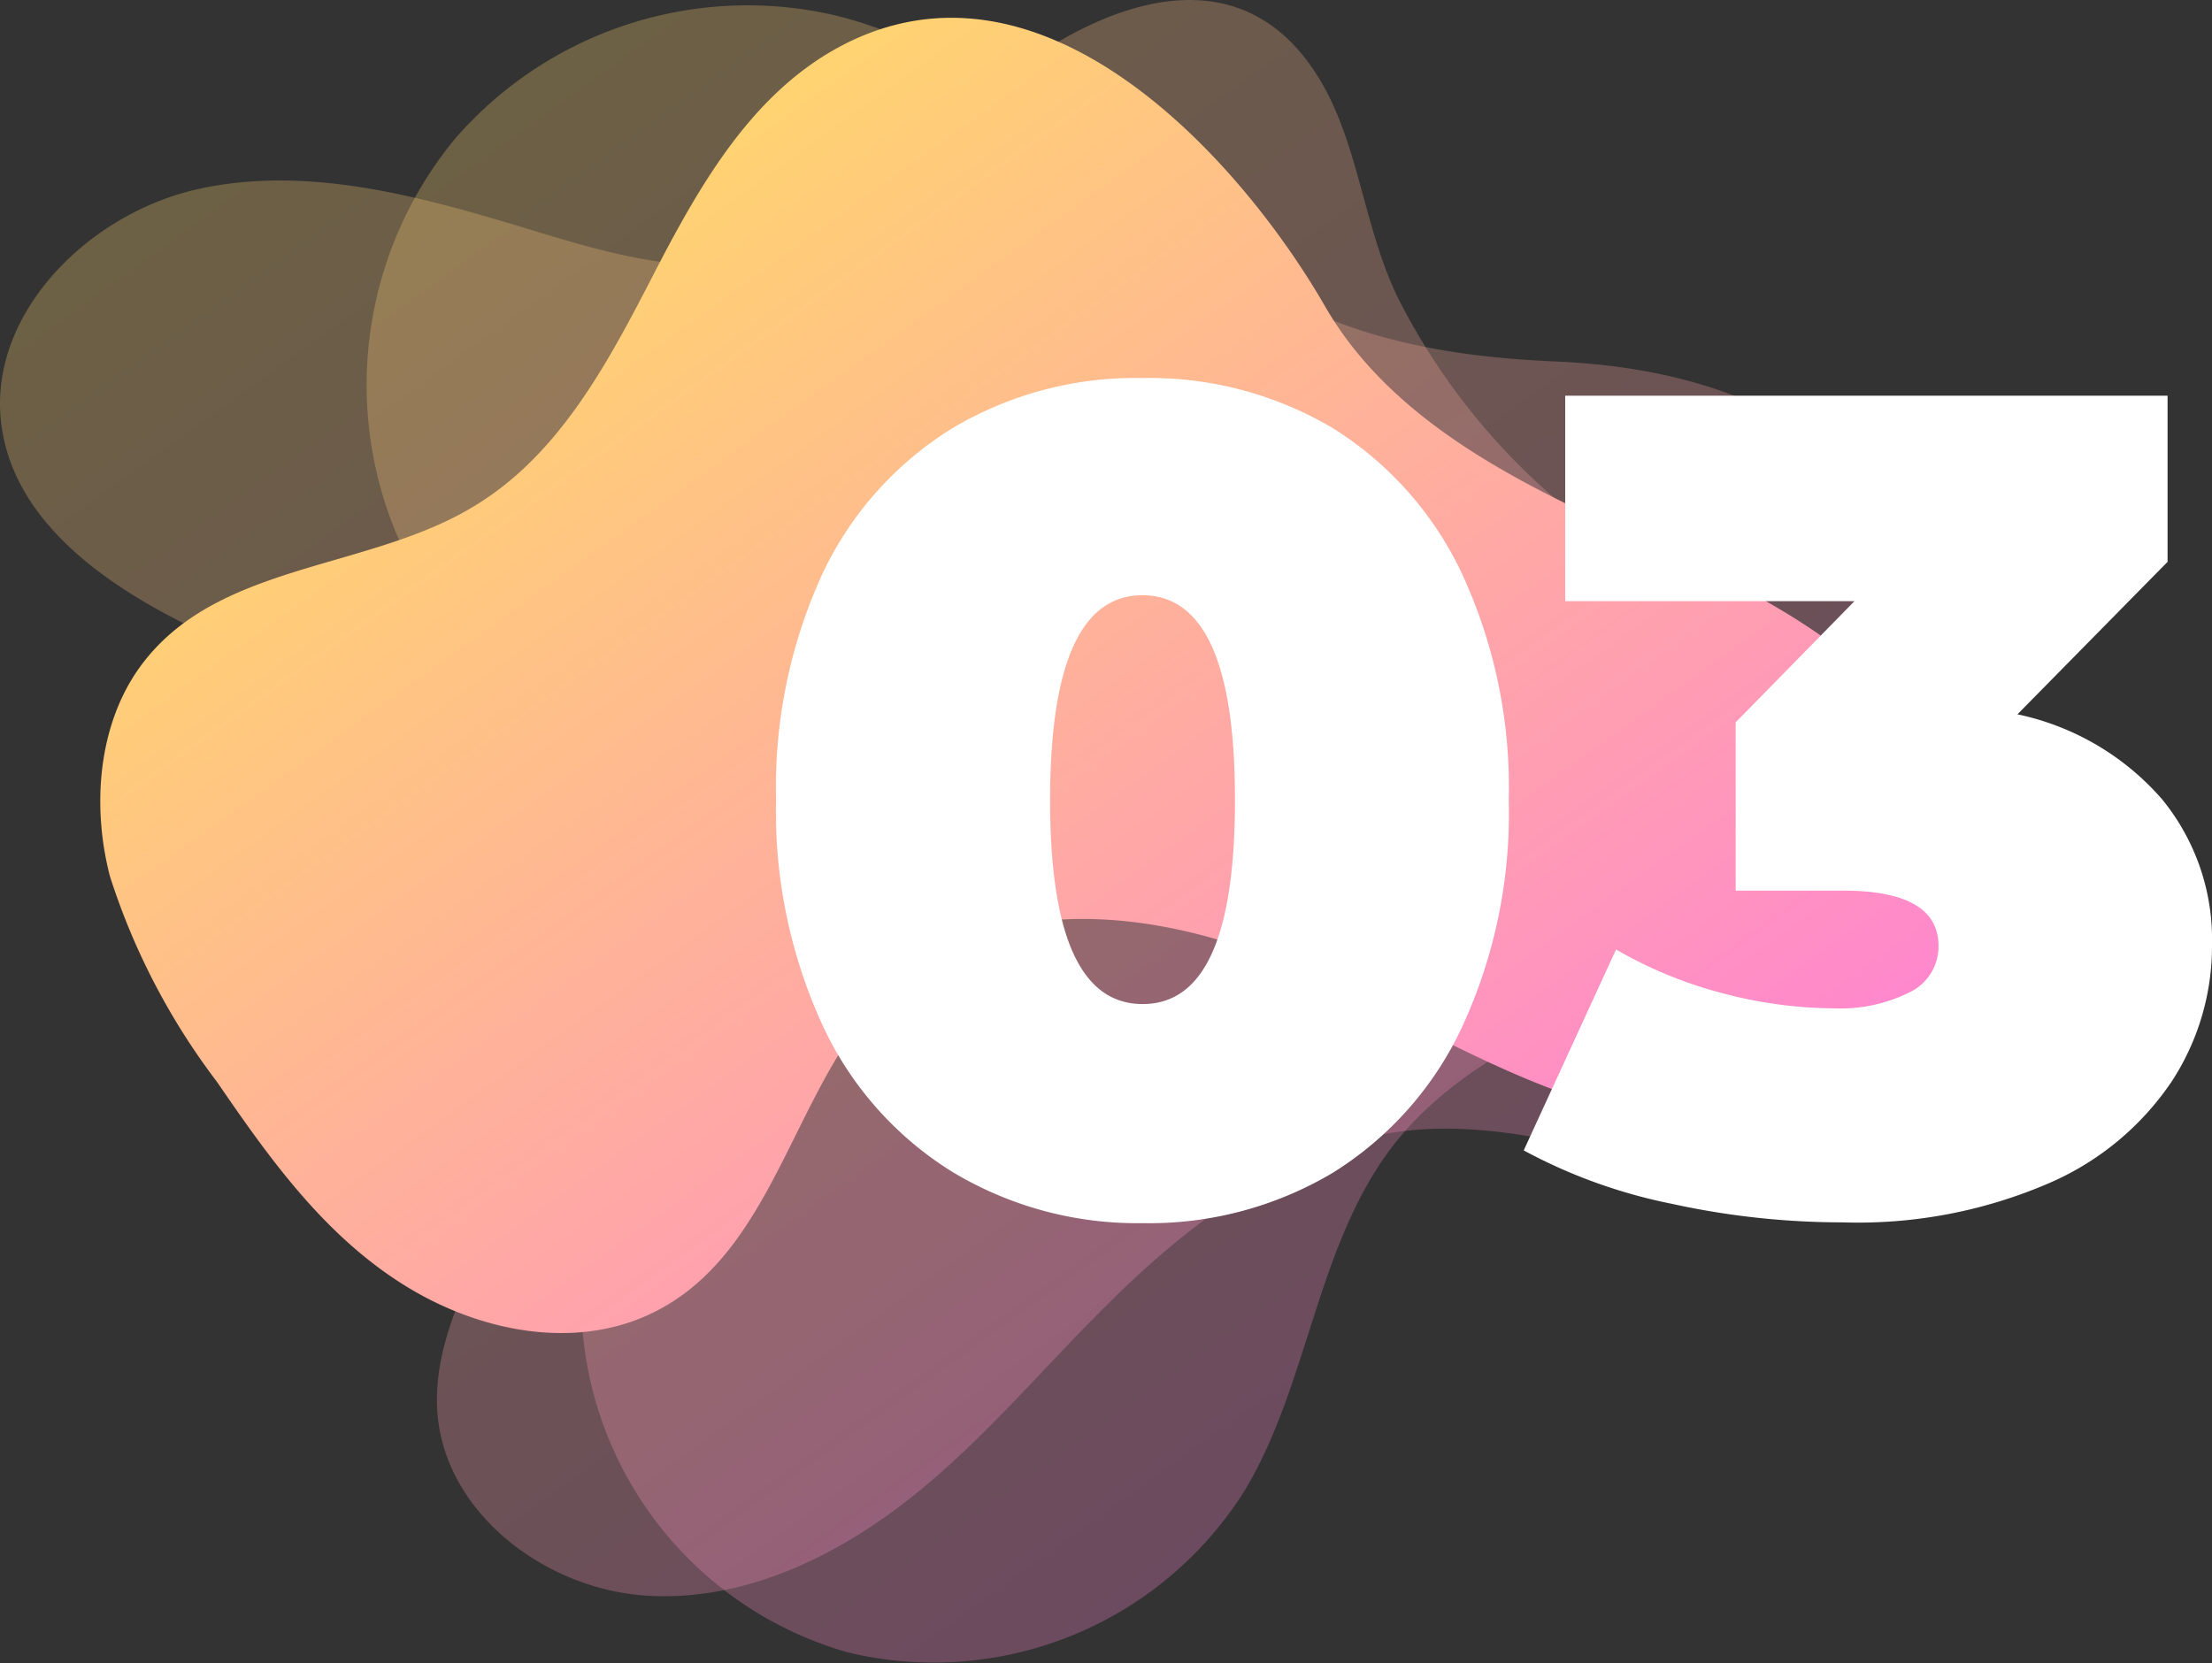 <?xml version="1.0" encoding="UTF-8"?> <svg xmlns="http://www.w3.org/2000/svg" xmlns:xlink="http://www.w3.org/1999/xlink" viewBox="0 0 82.66 62.16"><rect x="0" y="0" width="82.66" height="62.16" fill="#333333" stroke="none"/> <defs> <style>.cls-1,.cls-2{opacity:0.28;}.cls-1{fill:url(#Degradado_sin_nombre_10);}.cls-2{fill:url(#Degradado_sin_nombre_10-2);}.cls-3{fill:url(#Degradado_sin_nombre_10-3);}.cls-4{fill:#fff;}</style> <linearGradient id="Degradado_sin_nombre_10" x1="2.54" y1="28.51" x2="69.98" y2="28.51" gradientTransform="translate(36.65 -18.08) rotate(54.29)" gradientUnits="userSpaceOnUse"> <stop offset="0" stop-color="#ffd371"></stop> <stop offset="1" stop-color="#ff85d0"></stop> </linearGradient> <linearGradient id="Degradado_sin_nombre_10-2" x1="7.04" y1="23.88" x2="66.72" y2="23.88" xlink:href="#Degradado_sin_nombre_10"></linearGradient> <linearGradient id="Degradado_sin_nombre_10-3" x1="12.93" y1="27.7" x2="67.1" y2="27.7" xlink:href="#Degradado_sin_nombre_10"></linearGradient> </defs> <title>Ресурс 4</title> <g id="Слой_2" data-name="Слой 2"> <g id="OBJECTS"> <path class="cls-1" d="M58.83,19.23c2.66,2.1,5.72,3.61,8.58,5.45s5.57,4.09,7,7.14,1.44,7-.85,9.53c-2.48,2.72-6.69,2.95-10.32,2.34S56,41.82,52.37,42.29s-7,2.76-9.82,5.35-5.16,5.57-8.09,8-6.57,4.26-10.35,4-7.54-3.13-7.77-6.92c-.18-2.91,1.61-5.53,2.59-8.28a15.87,15.87,0,0,0-5.84-17.92c-2.38-1.61-5.16-2.53-7.66-4S.58,19,.09,16.13C-.64,11.91,3.21,8,7.39,7.07S15.9,7.39,20,8.64c2.8.85,5.79,1.72,8.63,1s4.91-2.9,6.94-4.94C39.19,1,46.06-3,49.51,3.31c1.32,2.42,1.52,5.47,2.82,8A24.45,24.45,0,0,0,58.83,19.23Z"></path> <path class="cls-2" d="M44.93,9.25C40.52,6,36.47,1.83,31.15.56A14.48,14.48,0,0,0,17,5.19a14.47,14.47,0,0,0-2.22,14.68c2.2,5.19,7.44,9,8.51,14.5,1,5-1.72,9.91-1.55,14.94a13.71,13.71,0,0,0,9.93,12.45,13.72,13.72,0,0,0,14.77-5.93c2.47-4,2.71-9.22,5.61-13,2.55-3.29,6.67-4.85,10.48-6.54s7.79-3.94,9.33-7.8a10.31,10.31,0,0,0-2.3-10.59c-2.9-3.07-7.17-4.18-11.24-4.38C53.19,13.31,49.19,12.4,44.93,9.25Z"></path> <path class="cls-3" d="M31.17,1.86C28,3.66,26.1,7,24.41,10.28s-3.48,6.65-6.58,8.57C14,21.26,8.5,21,5.55,24.52,3.68,26.73,3.39,30,4.11,32.76a25.52,25.52,0,0,0,4,7.68c1.95,2.85,4,5.73,7,7.6s6.85,2.52,9.82.74c4.32-2.57,4.86-8.83,8.66-12.12,3.65-3.17,9.25-2.68,13.74-.91s8.58,4.61,13.26,5.78,10.54,0,12.69-4.31c1.9-3.8.13-8.59-2.92-11.56s-7.11-4.59-11-6.43-7.73-4.1-9.85-7.79C46.32,5.91,38.82-2.46,31.17,1.86Z"></path> <path class="cls-4" d="M35.6,43.81a12.74,12.74,0,0,1-4.84-5.44A19.12,19.12,0,0,1,29,29.89a19.15,19.15,0,0,1,1.75-8.48A12.8,12.8,0,0,1,35.6,16a13.37,13.37,0,0,1,7.1-1.87A13.42,13.42,0,0,1,49.8,16a12.84,12.84,0,0,1,4.83,5.44,19,19,0,0,1,1.75,8.48,19,19,0,0,1-1.75,8.48,12.78,12.78,0,0,1-4.83,5.44,13.42,13.42,0,0,1-7.1,1.88A13.37,13.37,0,0,1,35.6,43.81ZM46.15,29.89q0-7.63-3.45-7.64t-3.46,7.64c0,5.1,1.15,7.64,3.46,7.64S46.15,35,46.15,29.89Z"></path> <path class="cls-4" d="M80.79,29.87a8.28,8.28,0,0,1,1.87,5.46,9.25,9.25,0,0,1-1.49,5.07,10.57,10.57,0,0,1-4.59,3.82,18,18,0,0,1-7.73,1.47A29.78,29.78,0,0,1,62.49,45a19.82,19.82,0,0,1-5.55-2l3.45-7.51a15.89,15.89,0,0,0,4,1.64,16.45,16.45,0,0,0,4.13.56,5.79,5.79,0,0,0,2.84-.6,1.9,1.9,0,0,0,1.08-1.73c0-1.38-1.19-2.07-3.58-2.07h-4V27l4.44-4.53H58.49V14.79H81V21l-5.61,5.7A9.85,9.85,0,0,1,80.79,29.87Z"></path> </g> </g> </svg> 